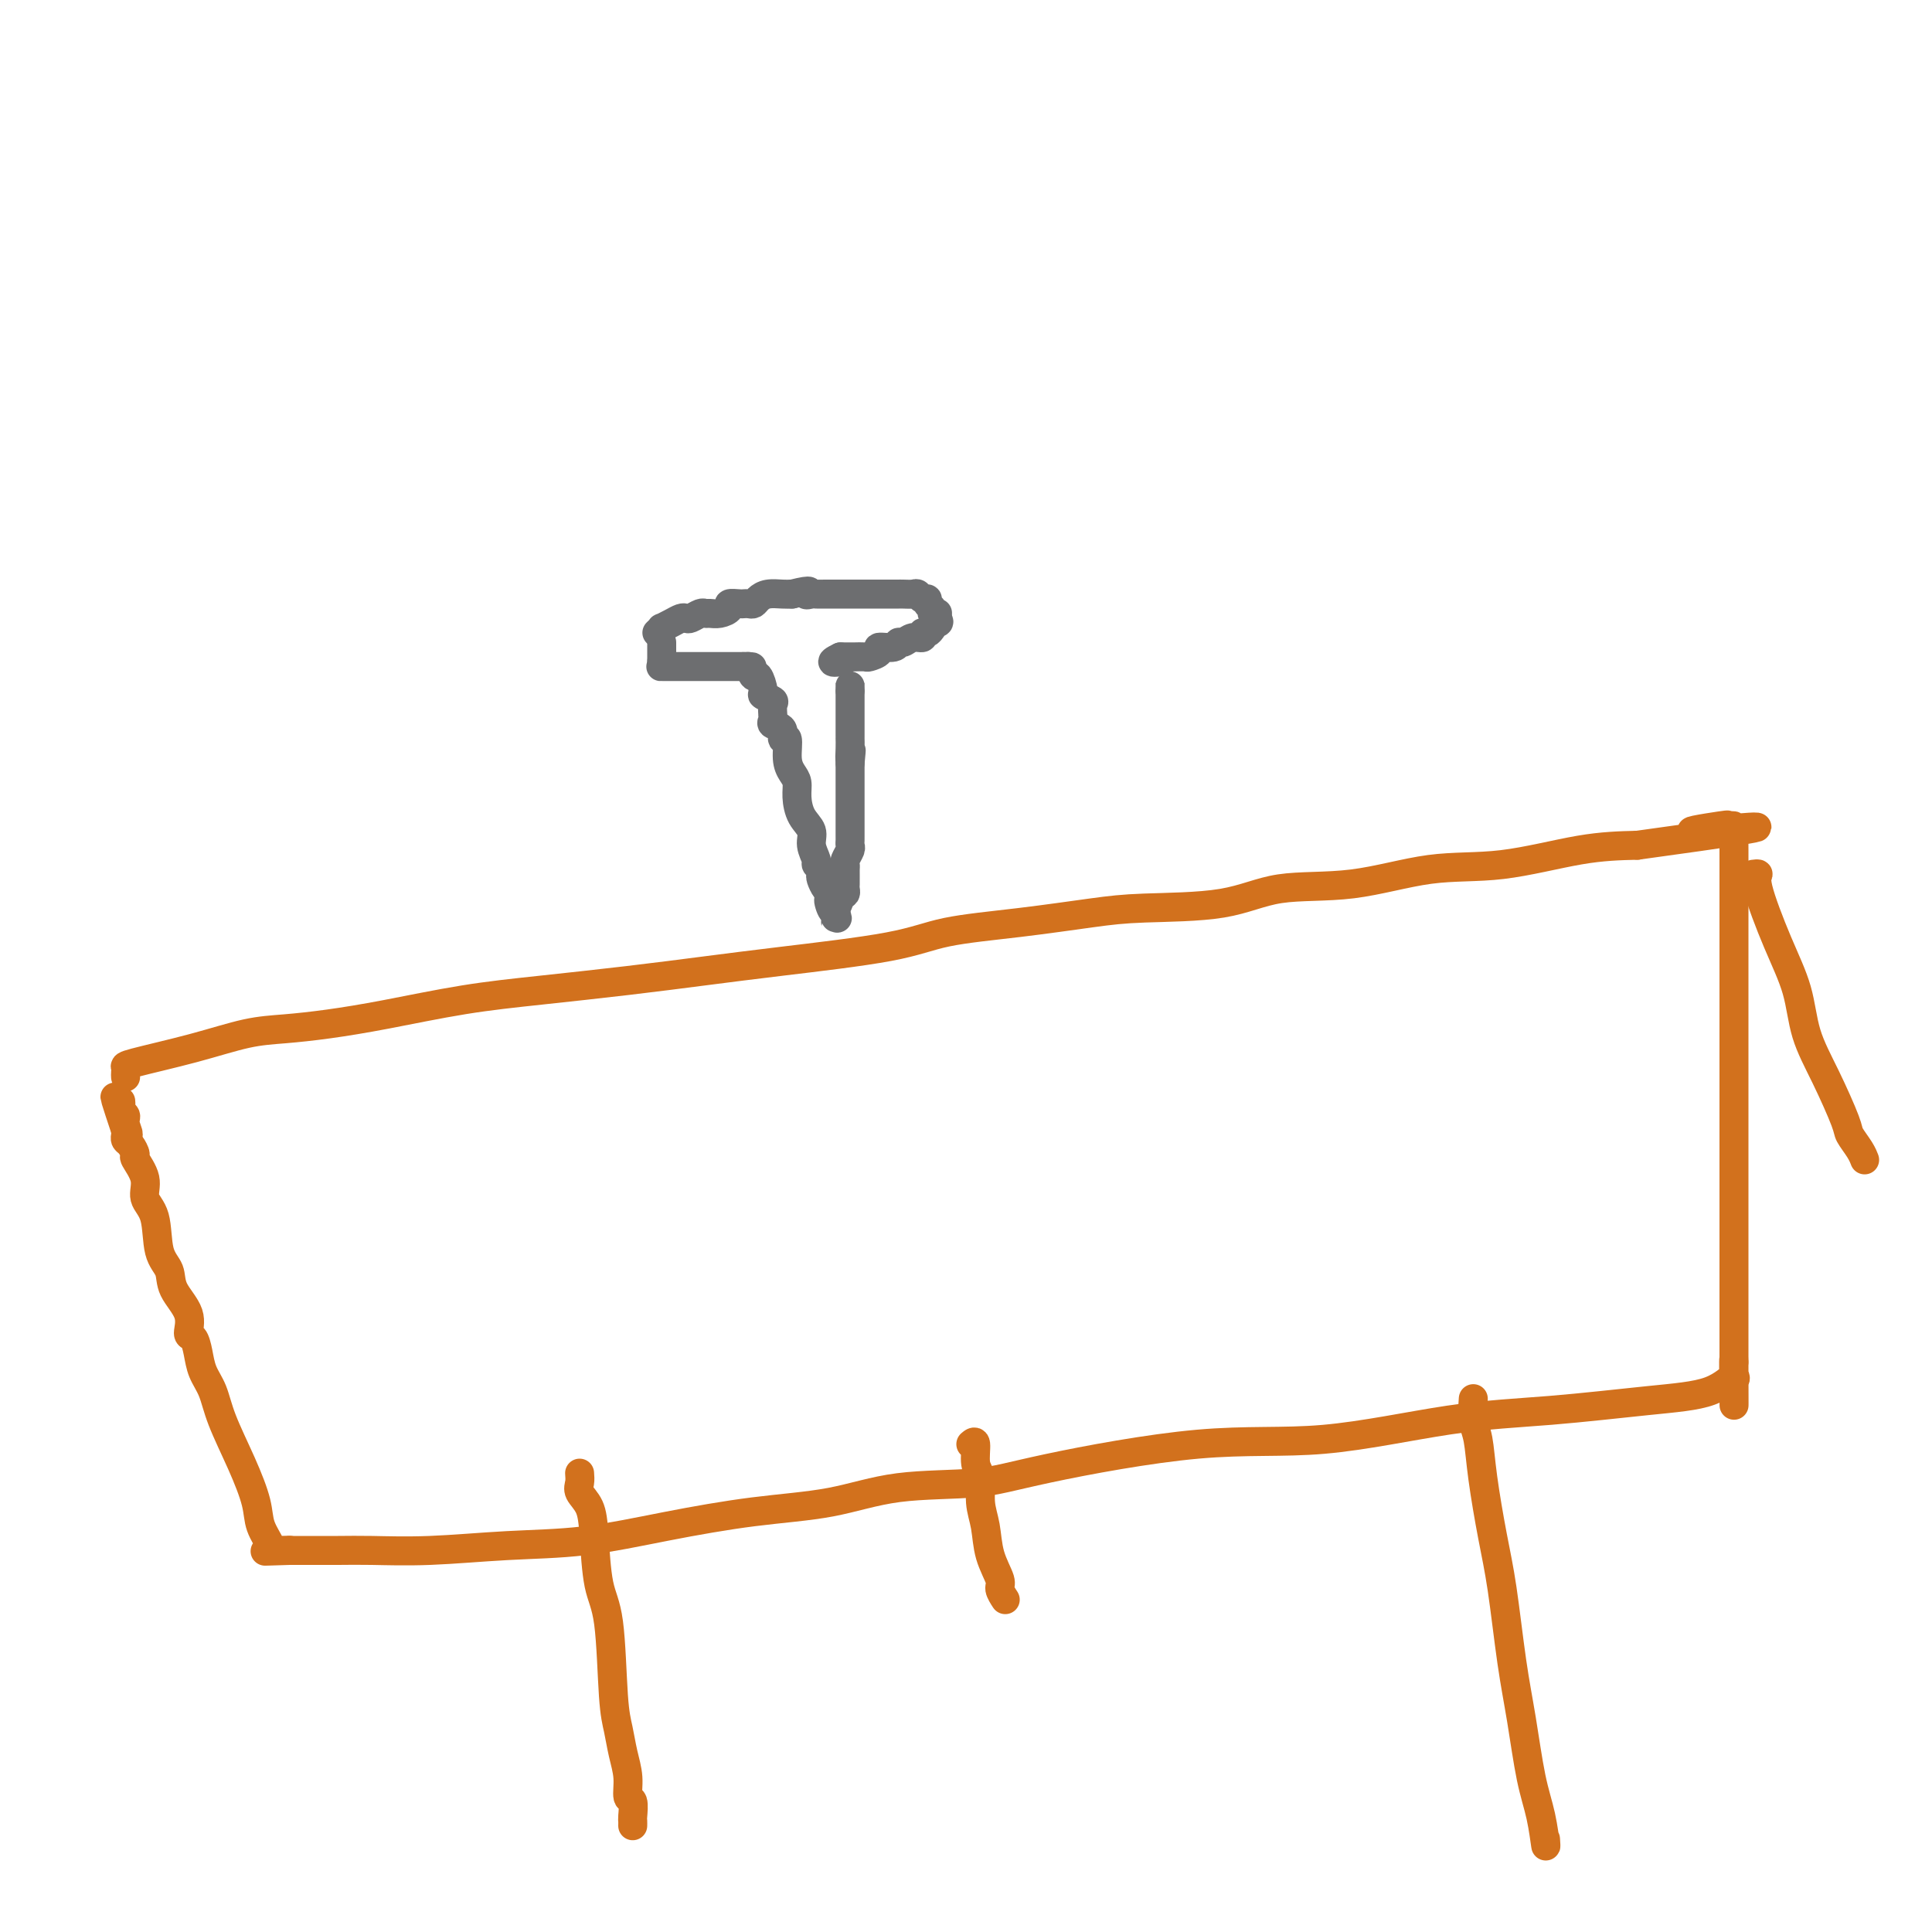<svg viewBox='0 0 400 400' version='1.1' xmlns='http://www.w3.org/2000/svg' xmlns:xlink='http://www.w3.org/1999/xlink'><g fill='none' stroke='#6D6E70' stroke-width='6' stroke-linecap='round' stroke-linejoin='round'><path d='M136,131c0.469,-0.445 0.938,-0.890 1,-1c0.062,-0.110 -0.283,0.115 0,0c0.283,-0.115 1.193,-0.571 2,-1c0.807,-0.429 1.512,-0.833 2,-1c0.488,-0.167 0.760,-0.098 1,0c0.240,0.098 0.448,0.223 1,0c0.552,-0.223 1.448,-0.795 2,-1c0.552,-0.205 0.759,-0.045 1,0c0.241,0.045 0.516,-0.027 1,0c0.484,0.027 1.176,0.151 2,0c0.824,-0.151 1.779,-0.576 2,-1c0.221,-0.424 -0.291,-0.845 0,-1c0.291,-0.155 1.387,-0.044 2,0c0.613,0.044 0.744,0.022 1,0c0.256,-0.022 0.639,-0.044 1,0c0.361,0.044 0.702,0.156 1,0c0.298,-0.156 0.554,-0.578 1,-1c0.446,-0.422 1.082,-0.844 2,-1c0.918,-0.156 2.120,-0.044 3,0c0.880,0.044 1.440,0.022 2,0'/><path d='M164,123c4.960,-1.238 3.360,-0.332 3,0c-0.360,0.332 0.522,0.089 1,0c0.478,-0.089 0.554,-0.024 1,0c0.446,0.024 1.263,0.006 2,0c0.737,-0.006 1.394,-0.002 2,0c0.606,0.002 1.161,0.000 2,0c0.839,-0.000 1.961,-0.000 3,0c1.039,0.000 1.993,-0.000 3,0c1.007,0.000 2.066,0.000 3,0c0.934,-0.000 1.742,-0.001 2,0c0.258,0.001 -0.033,0.004 0,0c0.033,-0.004 0.391,-0.016 1,0c0.609,0.016 1.468,0.060 2,0c0.532,-0.060 0.735,-0.224 1,0c0.265,0.224 0.592,0.834 1,1c0.408,0.166 0.898,-0.113 1,0c0.102,0.113 -0.183,0.618 0,1c0.183,0.382 0.834,0.641 1,1c0.166,0.359 -0.151,0.818 0,1c0.151,0.182 0.771,0.087 1,0c0.229,-0.087 0.065,-0.168 0,0c-0.065,0.168 -0.033,0.584 0,1'/><path d='M194,128c0.668,0.957 0.338,0.849 0,1c-0.338,0.151 -0.685,0.561 -1,1c-0.315,0.439 -0.599,0.906 -1,1c-0.401,0.094 -0.920,-0.186 -1,0c-0.080,0.186 0.279,0.838 0,1c-0.279,0.162 -1.197,-0.168 -2,0c-0.803,0.168 -1.492,0.832 -2,1c-0.508,0.168 -0.837,-0.162 -1,0c-0.163,0.162 -0.161,0.814 -1,1c-0.839,0.186 -2.520,-0.094 -3,0c-0.480,0.094 0.241,0.561 0,1c-0.241,0.439 -1.444,0.850 -2,1c-0.556,0.150 -0.464,0.040 -1,0c-0.536,-0.040 -1.700,-0.011 -2,0c-0.300,0.011 0.265,0.003 0,0c-0.265,-0.003 -1.362,-0.001 -2,0c-0.638,0.001 -0.819,0.000 -1,0'/><path d='M174,136c-3.111,1.467 -0.889,1.133 0,1c0.889,-0.133 0.444,-0.067 0,0'/><path d='M137,133c0.000,0.341 0.000,0.683 0,1c0.000,0.317 0.000,0.611 0,1c0.000,0.389 0.000,0.874 0,1c0.000,0.126 0.000,-0.107 0,0c0.000,0.107 0.000,0.553 0,1'/><path d='M137,137c0.030,0.845 0.105,0.959 0,1c-0.105,0.041 -0.391,0.011 0,0c0.391,-0.011 1.457,-0.003 2,0c0.543,0.003 0.562,0.001 1,0c0.438,-0.001 1.297,-0.000 2,0c0.703,0.000 1.252,0.000 2,0c0.748,-0.000 1.696,-0.000 2,0c0.304,0.000 -0.035,0.000 0,0c0.035,-0.000 0.443,-0.000 1,0c0.557,0.000 1.262,0.000 2,0c0.738,-0.000 1.507,-0.000 2,0c0.493,0.000 0.710,0.000 1,0c0.290,-0.000 0.654,-0.000 1,0c0.346,0.000 0.673,0.000 1,0'/><path d='M154,138c2.867,0.156 1.533,0.044 1,0c-0.533,-0.044 -0.267,-0.022 0,0'/><path d='M155,138c0.339,0.498 0.687,1.745 1,2c0.313,0.255 0.592,-0.480 1,0c0.408,0.480 0.947,2.175 1,3c0.053,0.825 -0.378,0.781 0,1c0.378,0.219 1.566,0.703 2,1c0.434,0.297 0.114,0.409 0,1c-0.114,0.591 -0.023,1.663 0,2c0.023,0.337 -0.023,-0.059 0,0c0.023,0.059 0.115,0.573 0,1c-0.115,0.427 -0.438,0.768 0,1c0.438,0.232 1.637,0.355 2,1c0.363,0.645 -0.109,1.810 0,2c0.109,0.190 0.799,-0.596 1,0c0.201,0.596 -0.088,2.575 0,4c0.088,1.425 0.553,2.296 1,3c0.447,0.704 0.875,1.241 1,2c0.125,0.759 -0.054,1.741 0,3c0.054,1.259 0.339,2.796 1,4c0.661,1.204 1.697,2.077 2,3c0.303,0.923 -0.129,1.897 0,3c0.129,1.103 0.818,2.336 1,3c0.182,0.664 -0.145,0.759 0,1c0.145,0.241 0.760,0.628 1,1c0.240,0.372 0.103,0.730 0,1c-0.103,0.270 -0.172,0.454 0,1c0.172,0.546 0.585,1.455 1,2c0.415,0.545 0.833,0.727 1,1c0.167,0.273 0.084,0.636 0,1'/><path d='M172,186c2.646,7.608 0.762,2.630 0,1c-0.762,-1.630 -0.400,0.090 0,1c0.400,0.910 0.839,1.011 1,1c0.161,-0.011 0.043,-0.136 0,0c-0.043,0.136 -0.012,0.531 0,1c0.012,0.469 0.003,1.012 0,1c-0.003,-0.012 -0.001,-0.580 0,-1c0.001,-0.420 0.000,-0.691 0,-1c-0.000,-0.309 -0.000,-0.654 0,-1'/><path d='M173,188c0.321,-0.096 0.622,-1.335 1,-2c0.378,-0.665 0.833,-0.756 1,-1c0.167,-0.244 0.045,-0.643 0,-1c-0.045,-0.357 -0.012,-0.673 0,-1c0.012,-0.327 0.002,-0.664 0,-1c-0.002,-0.336 0.003,-0.671 0,-1c-0.003,-0.329 -0.015,-0.651 0,-1c0.015,-0.349 0.057,-0.724 0,-1c-0.057,-0.276 -0.211,-0.454 0,-1c0.211,-0.546 0.789,-1.461 1,-2c0.211,-0.539 0.057,-0.703 0,-1c-0.057,-0.297 -0.015,-0.727 0,-1c0.015,-0.273 0.004,-0.387 0,-1c-0.004,-0.613 -0.001,-1.723 0,-2c0.001,-0.277 0.000,0.280 0,0c-0.000,-0.280 -0.000,-1.399 0,-2c0.000,-0.601 0.000,-0.686 0,-1c-0.000,-0.314 -0.000,-0.856 0,-1c0.000,-0.144 0.000,0.111 0,0c-0.000,-0.111 -0.000,-0.589 0,-1c0.000,-0.411 0.000,-0.754 0,-1c-0.000,-0.246 -0.000,-0.393 0,-1c0.000,-0.607 0.000,-1.673 0,-2c-0.000,-0.327 -0.000,0.084 0,0c0.000,-0.084 0.000,-0.662 0,-1c-0.000,-0.338 -0.000,-0.437 0,-1c0.000,-0.563 0.000,-1.589 0,-2c-0.000,-0.411 -0.000,-0.205 0,0'/><path d='M176,158c0.464,-4.779 0.124,-1.728 0,-1c-0.124,0.728 -0.033,-0.869 0,-2c0.033,-1.131 0.009,-1.795 0,-2c-0.009,-0.205 -0.002,0.051 0,0c0.002,-0.051 0.001,-0.409 0,-1c-0.001,-0.591 -0.000,-1.414 0,-2c0.000,-0.586 0.000,-0.936 0,-1c-0.000,-0.064 -0.000,0.156 0,0c0.000,-0.156 0.000,-0.688 0,-1c-0.000,-0.312 -0.000,-0.403 0,-1c0.000,-0.597 0.000,-1.699 0,-2c-0.000,-0.301 -0.000,0.200 0,0c0.000,-0.200 0.000,-1.100 0,-2'/><path d='M176,143c0.000,-2.556 0.000,-1.444 0,-1c0.000,0.444 0.000,0.222 0,0'/></g>
<g fill='none' stroke='#D2711D' stroke-width='6' stroke-linecap='round' stroke-linejoin='round'><path d='M26,223c-0.017,-0.321 -0.033,-0.643 0,-1c0.033,-0.357 0.116,-0.750 0,-1c-0.116,-0.250 -0.430,-0.357 2,-1c2.430,-0.643 7.604,-1.824 12,-3c4.396,-1.176 8.013,-2.349 11,-3c2.987,-0.651 5.342,-0.779 8,-1c2.658,-0.221 5.617,-0.534 9,-1c3.383,-0.466 7.190,-1.084 12,-2c4.810,-0.916 10.625,-2.132 16,-3c5.375,-0.868 10.312,-1.390 16,-2c5.688,-0.610 12.127,-1.308 18,-2c5.873,-0.692 11.179,-1.378 16,-2c4.821,-0.622 9.158,-1.178 16,-2c6.842,-0.822 16.189,-1.908 22,-3c5.811,-1.092 8.084,-2.188 12,-3c3.916,-0.812 9.474,-1.339 15,-2c5.526,-0.661 11.019,-1.456 15,-2c3.981,-0.544 6.449,-0.836 11,-1c4.551,-0.164 11.185,-0.199 16,-1c4.815,-0.801 7.813,-2.369 12,-3c4.187,-0.631 9.564,-0.327 15,-1c5.436,-0.673 10.931,-2.325 16,-3c5.069,-0.675 9.711,-0.374 15,-1c5.289,-0.626 11.225,-2.179 16,-3c4.775,-0.821 8.387,-0.911 12,-1'/><path d='M339,175c40.594,-5.569 20.580,-3.493 14,-3c-6.580,0.493 0.275,-0.598 3,-1c2.725,-0.402 1.318,-0.114 1,0c-0.318,0.114 0.451,0.055 1,0c0.549,-0.055 0.879,-0.107 1,0c0.121,0.107 0.032,0.372 0,1c-0.032,0.628 -0.009,1.620 0,4c0.009,2.380 0.002,6.150 0,10c-0.002,3.850 -0.001,7.782 0,12c0.001,4.218 0.000,8.721 0,13c-0.000,4.279 -0.000,8.332 0,14c0.000,5.668 0.000,12.951 0,18c-0.000,5.049 -0.000,7.863 0,11c0.000,3.137 0.000,6.598 0,9c-0.000,2.402 -0.000,3.746 0,5c0.000,1.254 0.000,2.419 0,4c-0.000,1.581 -0.000,3.580 0,5c0.000,1.420 0.000,2.263 0,3c-0.000,0.737 -0.000,1.369 0,2'/><path d='M359,282c0.012,17.266 0.041,4.930 0,1c-0.041,-3.930 -0.151,0.547 0,2c0.151,1.453 0.562,-0.119 0,0c-0.562,0.119 -2.096,1.928 -5,3c-2.904,1.072 -7.179,1.407 -13,2c-5.821,0.593 -13.187,1.443 -20,2c-6.813,0.557 -13.072,0.822 -21,2c-7.928,1.178 -17.525,3.269 -26,4c-8.475,0.731 -15.827,0.101 -26,1c-10.173,0.899 -23.167,3.328 -31,5c-7.833,1.672 -10.506,2.586 -15,3c-4.494,0.414 -10.810,0.328 -16,1c-5.190,0.672 -9.255,2.102 -14,3c-4.745,0.898 -10.171,1.264 -16,2c-5.829,0.736 -12.060,1.843 -18,3c-5.940,1.157 -11.590,2.362 -17,3c-5.410,0.638 -10.581,0.707 -16,1c-5.419,0.293 -11.087,0.811 -16,1c-4.913,0.189 -9.071,0.051 -12,0c-2.929,-0.051 -4.631,-0.014 -7,0c-2.369,0.014 -5.407,0.004 -7,0c-1.593,-0.004 -1.741,-0.001 -2,0c-0.259,0.001 -0.630,0.001 -1,0'/><path d='M60,321c-9.620,0.309 -3.170,0.083 -1,0c2.170,-0.083 0.062,-0.023 -1,0c-1.062,0.023 -1.076,0.009 -1,0c0.076,-0.009 0.243,-0.011 0,0c-0.243,0.011 -0.896,0.037 -1,0c-0.104,-0.037 0.341,-0.136 0,-1c-0.341,-0.864 -1.466,-2.492 -2,-4c-0.534,-1.508 -0.475,-2.895 -1,-5c-0.525,-2.105 -1.632,-4.926 -3,-8c-1.368,-3.074 -2.996,-6.400 -4,-9c-1.004,-2.600 -1.384,-4.473 -2,-6c-0.616,-1.527 -1.469,-2.707 -2,-4c-0.531,-1.293 -0.742,-2.698 -1,-4c-0.258,-1.302 -0.565,-2.501 -1,-3c-0.435,-0.499 -0.999,-0.296 -1,-1c-0.001,-0.704 0.562,-2.313 0,-4c-0.562,-1.687 -2.250,-3.451 -3,-5c-0.750,-1.549 -0.563,-2.881 -1,-4c-0.437,-1.119 -1.498,-2.023 -2,-4c-0.502,-1.977 -0.445,-5.025 -1,-7c-0.555,-1.975 -1.721,-2.876 -2,-4c-0.279,-1.124 0.328,-2.472 0,-4c-0.328,-1.528 -1.590,-3.235 -2,-4c-0.410,-0.765 0.034,-0.586 0,-1c-0.034,-0.414 -0.545,-1.420 -1,-2c-0.455,-0.580 -0.853,-0.733 -1,-1c-0.147,-0.267 -0.042,-0.648 0,-1c0.042,-0.352 0.021,-0.676 0,-1'/><path d='M26,234c-4.327,-12.941 -1.145,-4.293 0,-1c1.145,3.293 0.254,1.233 0,0c-0.254,-1.233 0.128,-1.637 0,-2c-0.128,-0.363 -0.766,-0.685 -1,-1c-0.234,-0.315 -0.063,-0.623 0,-1c0.063,-0.377 0.018,-0.822 0,-1c-0.018,-0.178 -0.009,-0.089 0,0'/><path d='M120,305c0.054,0.680 0.107,1.361 0,2c-0.107,0.639 -0.376,1.238 0,2c0.376,0.762 1.396,1.687 2,3c0.604,1.313 0.792,3.014 1,6c0.208,2.986 0.437,7.256 1,10c0.563,2.744 1.461,3.962 2,8c0.539,4.038 0.718,10.897 1,15c0.282,4.103 0.668,5.450 1,7c0.332,1.550 0.611,3.301 1,5c0.389,1.699 0.889,3.344 1,5c0.111,1.656 -0.166,3.323 0,4c0.166,0.677 0.777,0.364 1,1c0.223,0.636 0.060,2.222 0,3c-0.060,0.778 -0.016,0.748 0,1c0.016,0.252 0.005,0.786 0,1c-0.005,0.214 -0.002,0.107 0,0'/><path d='M201,299c0.455,-0.395 0.910,-0.789 1,0c0.090,0.789 -0.184,2.762 0,4c0.184,1.238 0.828,1.743 1,3c0.172,1.257 -0.127,3.267 0,5c0.127,1.733 0.679,3.190 1,5c0.321,1.810 0.412,3.974 1,6c0.588,2.026 1.673,3.914 2,5c0.327,1.086 -0.104,1.369 0,2c0.104,0.631 0.744,1.609 1,2c0.256,0.391 0.128,0.196 0,0'/><path d='M305,290c0.026,-0.375 0.051,-0.750 0,0c-0.051,0.750 -0.180,2.625 0,4c0.180,1.375 0.667,2.251 1,4c0.333,1.749 0.512,4.373 1,8c0.488,3.627 1.285,8.257 2,12c0.715,3.743 1.347,6.599 2,11c0.653,4.401 1.328,10.348 2,15c0.672,4.652 1.343,8.010 2,12c0.657,3.990 1.300,8.613 2,12c0.700,3.387 1.456,5.537 2,8c0.544,2.463 0.877,5.240 1,6c0.123,0.760 0.035,-0.497 0,-1c-0.035,-0.503 -0.018,-0.251 0,0'/><path d='M363,181c0.514,-0.072 1.028,-0.143 1,0c-0.028,0.143 -0.599,0.501 0,3c0.599,2.499 2.367,7.138 4,11c1.633,3.862 3.129,6.945 4,10c0.871,3.055 1.116,6.082 2,9c0.884,2.918 2.409,5.728 4,9c1.591,3.272 3.250,7.007 4,9c0.750,1.993 0.593,2.246 1,3c0.407,0.754 1.379,2.011 2,3c0.621,0.989 0.892,1.711 1,2c0.108,0.289 0.054,0.144 0,0'/></g>
</svg>